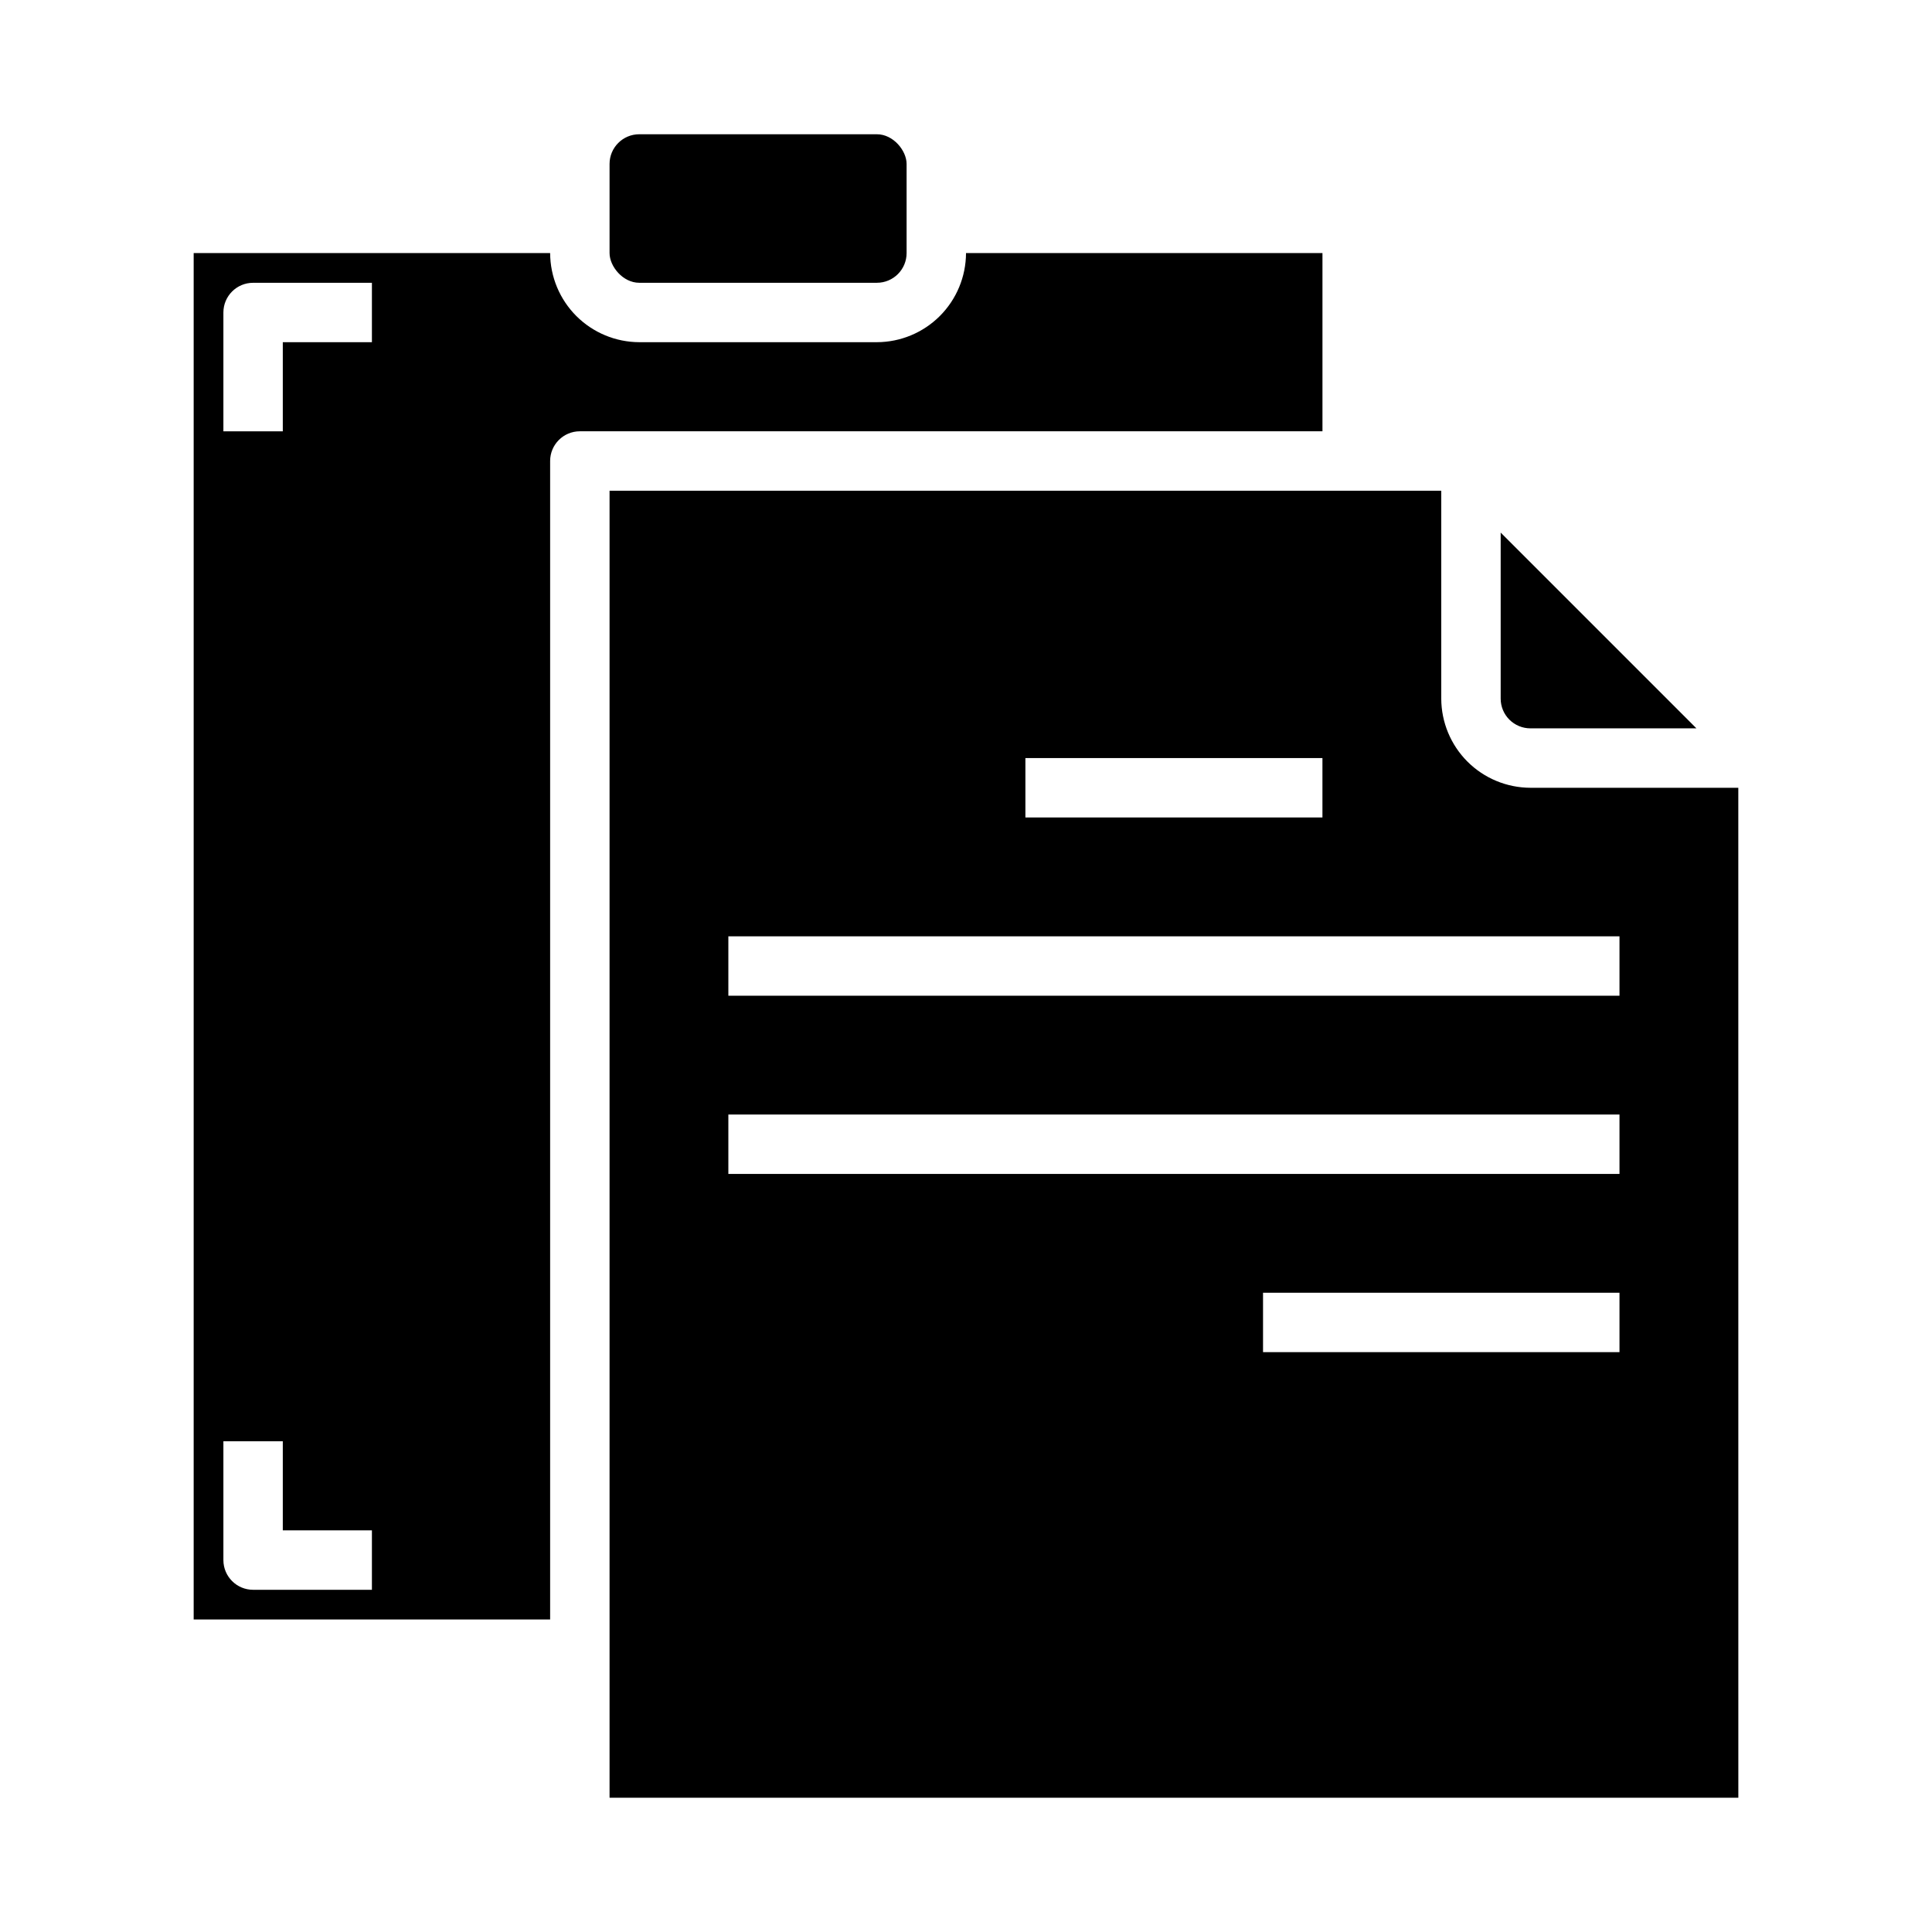 <?xml version="1.0" encoding="UTF-8"?>
<!-- Uploaded to: ICON Repo, www.iconrepo.com, Generator: ICON Repo Mixer Tools -->
<svg fill="#000000" width="800px" height="800px" version="1.1" viewBox="144 144 512 512" xmlns="http://www.w3.org/2000/svg">
 <g>
  <path d="m289.79 211.07h-94.465v362.11h94.465v-307.01c0-4.348 3.527-7.875 7.875-7.875h196.8v-47.23h-94.461c-0.02 6.258-2.516 12.254-6.938 16.68-4.426 4.422-10.422 6.918-16.68 6.938h-62.977c-6.258-0.02-12.254-2.516-16.68-6.938-4.422-4.426-6.918-10.422-6.938-16.68zm-47.23 354.24h-31.488c-4.348 0-7.871-3.527-7.871-7.875v-31.488h15.742v23.617h23.617zm0-330.62h-23.617v23.617l-15.742-0.004v-31.488c0-4.348 3.523-7.871 7.871-7.871h31.488z"/>
  <path d="m313.41 179.58h62.977c4.348 0 7.871 4.348 7.871 7.871v23.617c0 4.348-3.523 7.871-7.871 7.871h-62.977c-4.348 0-7.871-4.348-7.871-7.871v-23.617c0-4.348 3.523-7.871 7.871-7.871z"/>
  <path d="m593.57 337.02-51.875-51.879v44.004c0 2.09 0.828 4.094 2.305 5.566 1.477 1.477 3.481 2.309 5.566 2.309z"/>
  <path d="m604.67 352.77h-55.105c-6.258-0.02-12.254-2.512-16.68-6.938-4.422-4.426-6.918-10.422-6.938-16.68v-55.102h-220.41v346.37h299.14zm-188.93-7.871h78.719v15.742h-78.719zm157.44 157.44h-94.465v-15.746h94.465zm0-47.23-236.16-0.004v-15.742h236.16zm0-47.23-236.16-0.004v-15.746h236.16z"/>
 </g>
</svg>